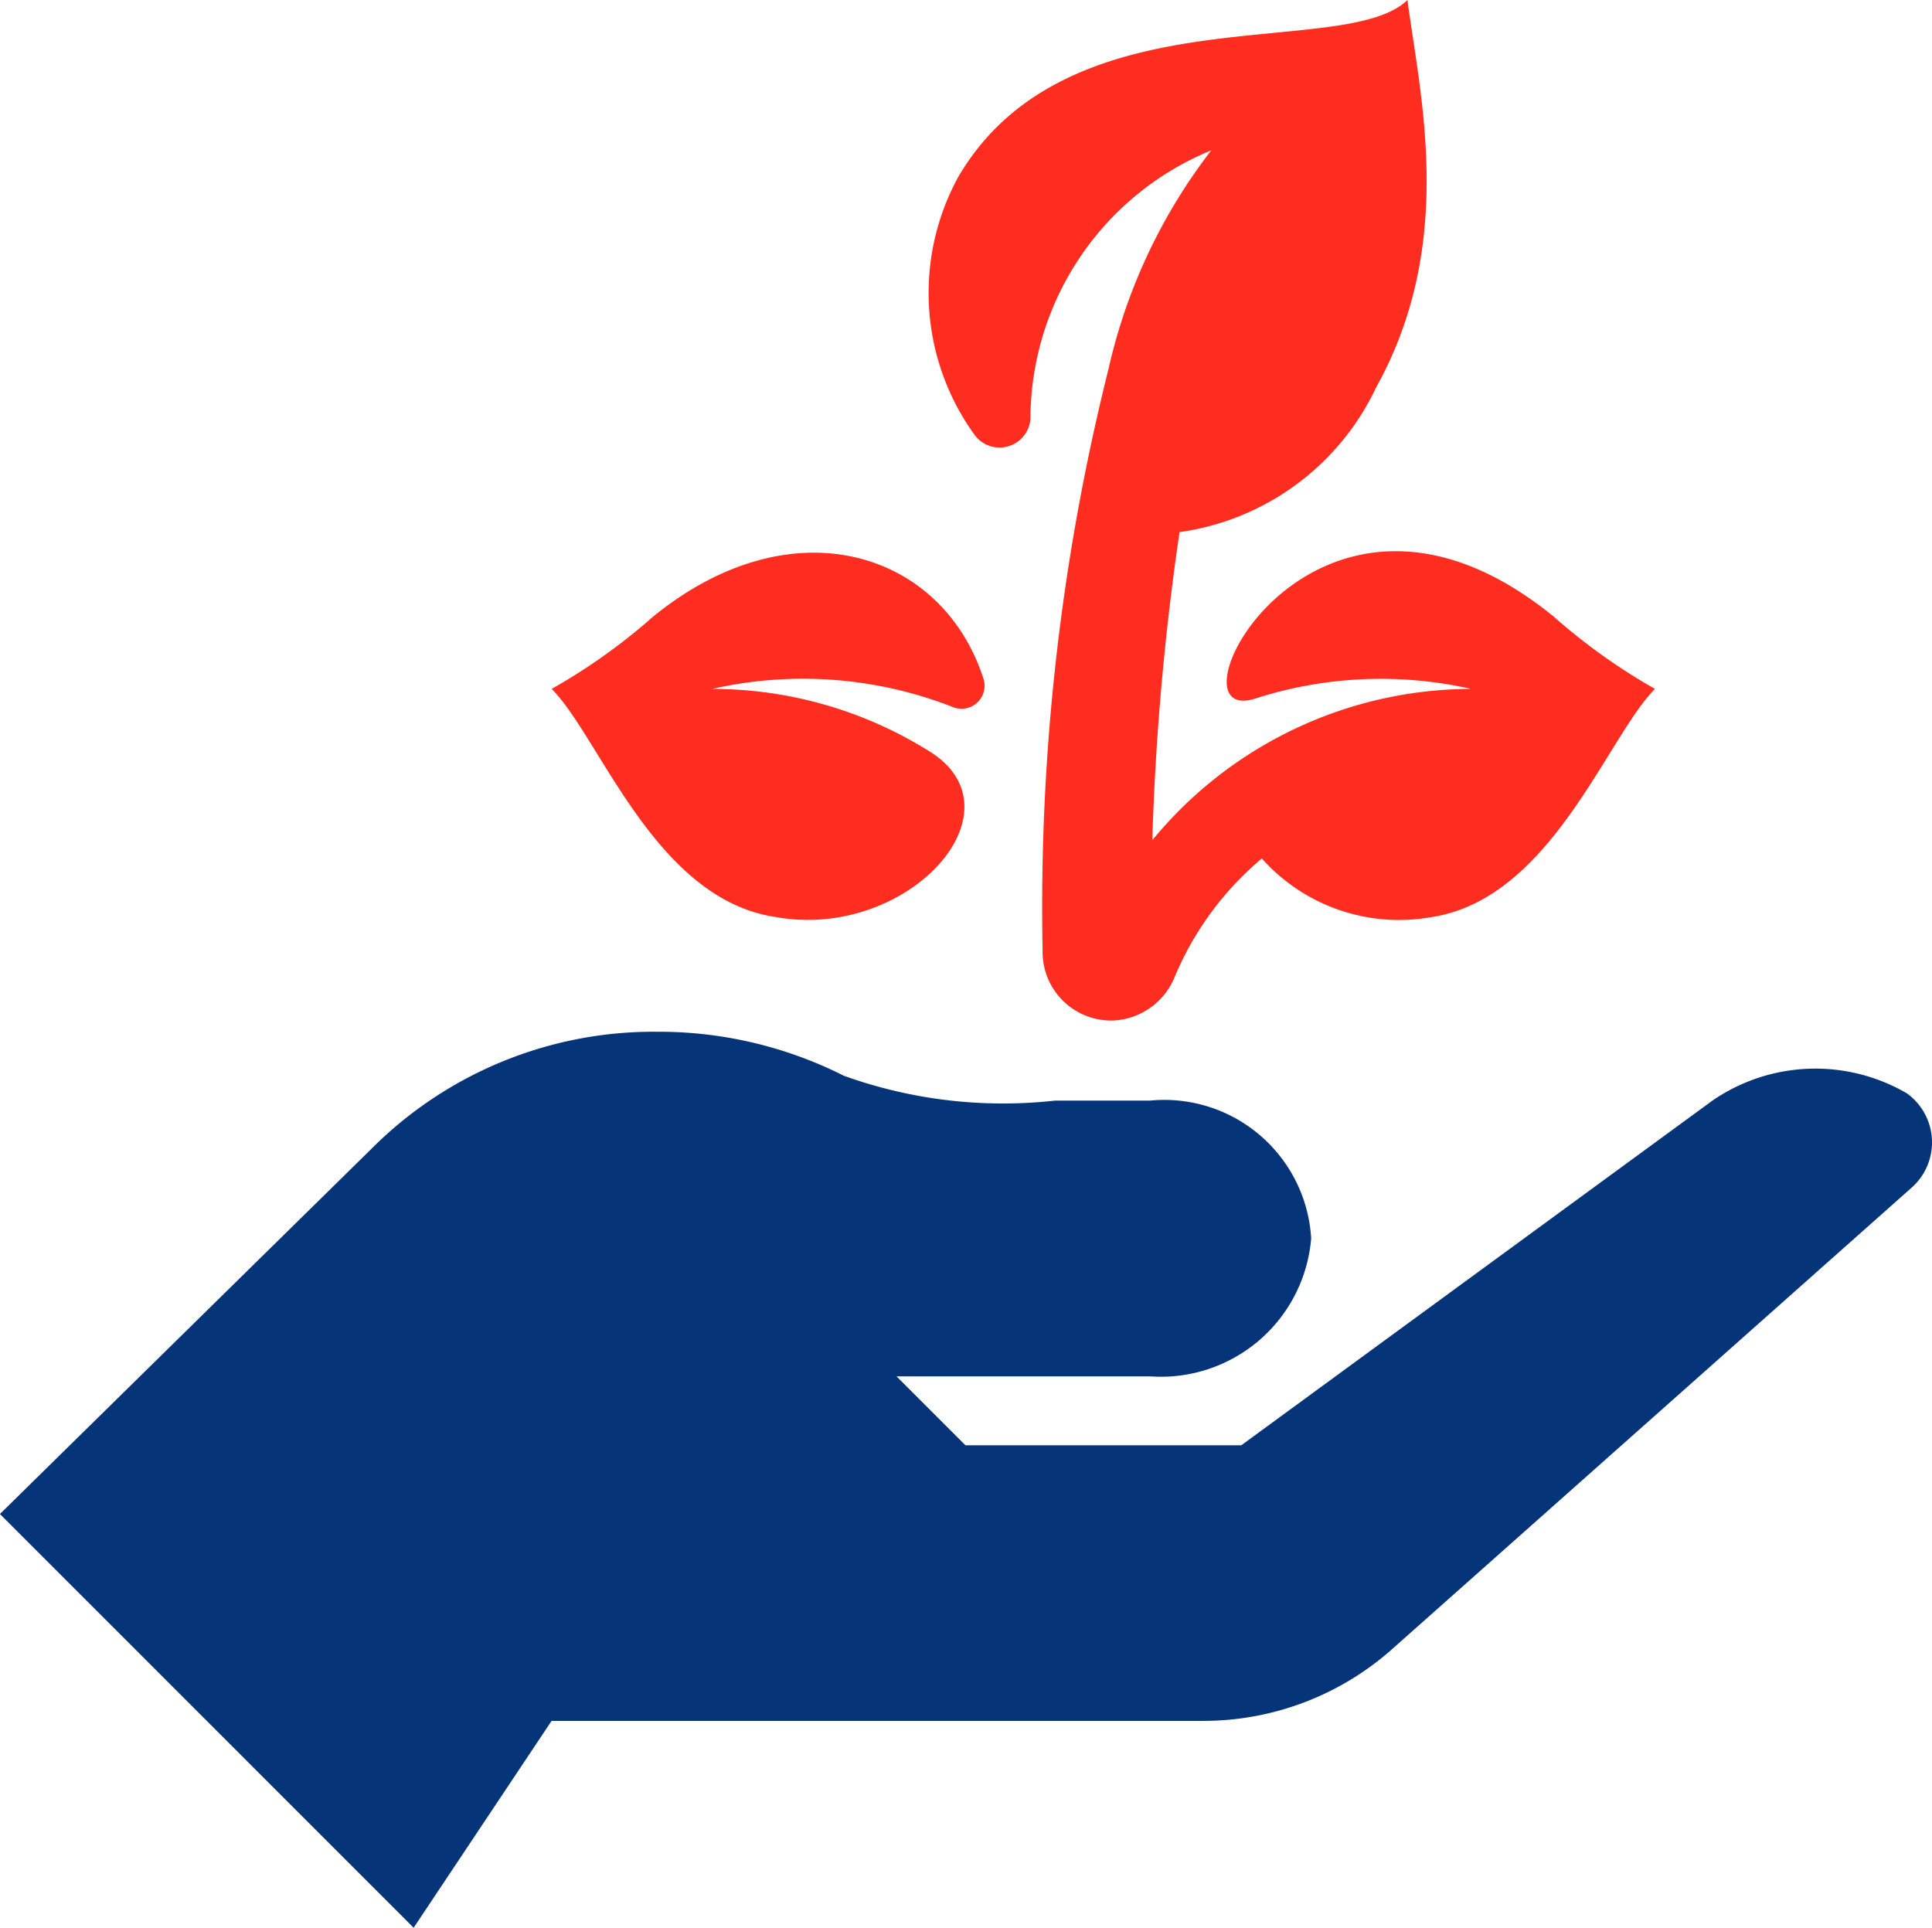 <svg xmlns="http://www.w3.org/2000/svg" xmlns:xlink="http://www.w3.org/1999/xlink" width="26.343" height="26.287" viewBox="0 0 26.343 26.287">
  <defs>
    <clipPath id="clip-path">
      <path id="Path_741" data-name="Path 741" d="M0,0H26.343V-26.287H0Z" fill="none"/>
    </clipPath>
  </defs>
  <g id="Group_1049" data-name="Group 1049" transform="translate(0 26.287)">
    <g id="Group_1048" data-name="Group 1048" clip-path="url(#clip-path)">
      <g id="Group_1045" data-name="Group 1045" transform="translate(12.999 -16.643)">
        <path id="Path_738" data-name="Path 738" d="M0,0A.314.314,0,0,0,.409-.394c-.564-1.737-2.605-2.385-4.5-.844A8.118,8.118,0,0,1-5.477-.25c.658.658,1.41,2.865,3.051,3.11C-.619,3.187.981,1.409-.328.6A5.58,5.58,0,0,0-3.288-.25,5.6,5.6,0,0,1,0,0" fill="#ff2d1f"/>
      </g>
      <g id="Group_1046" data-name="Group 1046" transform="translate(21.183 -17.881)">
        <path id="Path_739" data-name="Path 739" d="M0,0C-3.276-2.661-5.365,1.535-4.066,1.119A5.588,5.588,0,0,1-1.124.988,5.638,5.638,0,0,0-5.471,3.051,36.27,36.27,0,0,1-5.1-1.15,3.5,3.5,0,0,0-2.419-3.124c1.1-1.977.592-4,.427-5.282-.863.84-4.633-.145-6.127,2.416a3.3,3.3,0,0,0,.226,3.516.422.422,0,0,0,.76-.221A3.968,3.968,0,0,1-4.667-6.356a7.607,7.607,0,0,0-1.4,2.976,30.164,30.164,0,0,0-.9,7.93.935.935,0,0,0,.944.96.95.95,0,0,0,.859-.6A4.258,4.258,0,0,1-3.978,3.3a2.505,2.505,0,0,0,2.31.8C-.034,3.855.729,1.642,1.383.988A8.118,8.118,0,0,1,0,0" fill="#ff2d1f"/>
      </g>
      <g id="Group_1047" data-name="Group 1047" transform="translate(25.999 -11.379)">
        <path id="Path_740" data-name="Path 740" d="M0,0A2.477,2.477,0,0,0-2.65.1L-9.074,4.8h-3.761l-.94-.94h3.454a2.056,2.056,0,0,0,2.2-1.881A2.006,2.006,0,0,0-10.321.1h-1.294a6.411,6.411,0,0,1-2.878-.339,5.6,5.6,0,0,0-2.545-.6,5.432,5.432,0,0,0-3.9,1.6L-26,5.737l5.641,5.642,1.881-2.821H-9.59a3.874,3.874,0,0,0,2.571-.977L.064,1.289A.824.824,0,0,0,0,0" fill="#063479"/>
      </g>
    </g>
  </g>
</svg>
